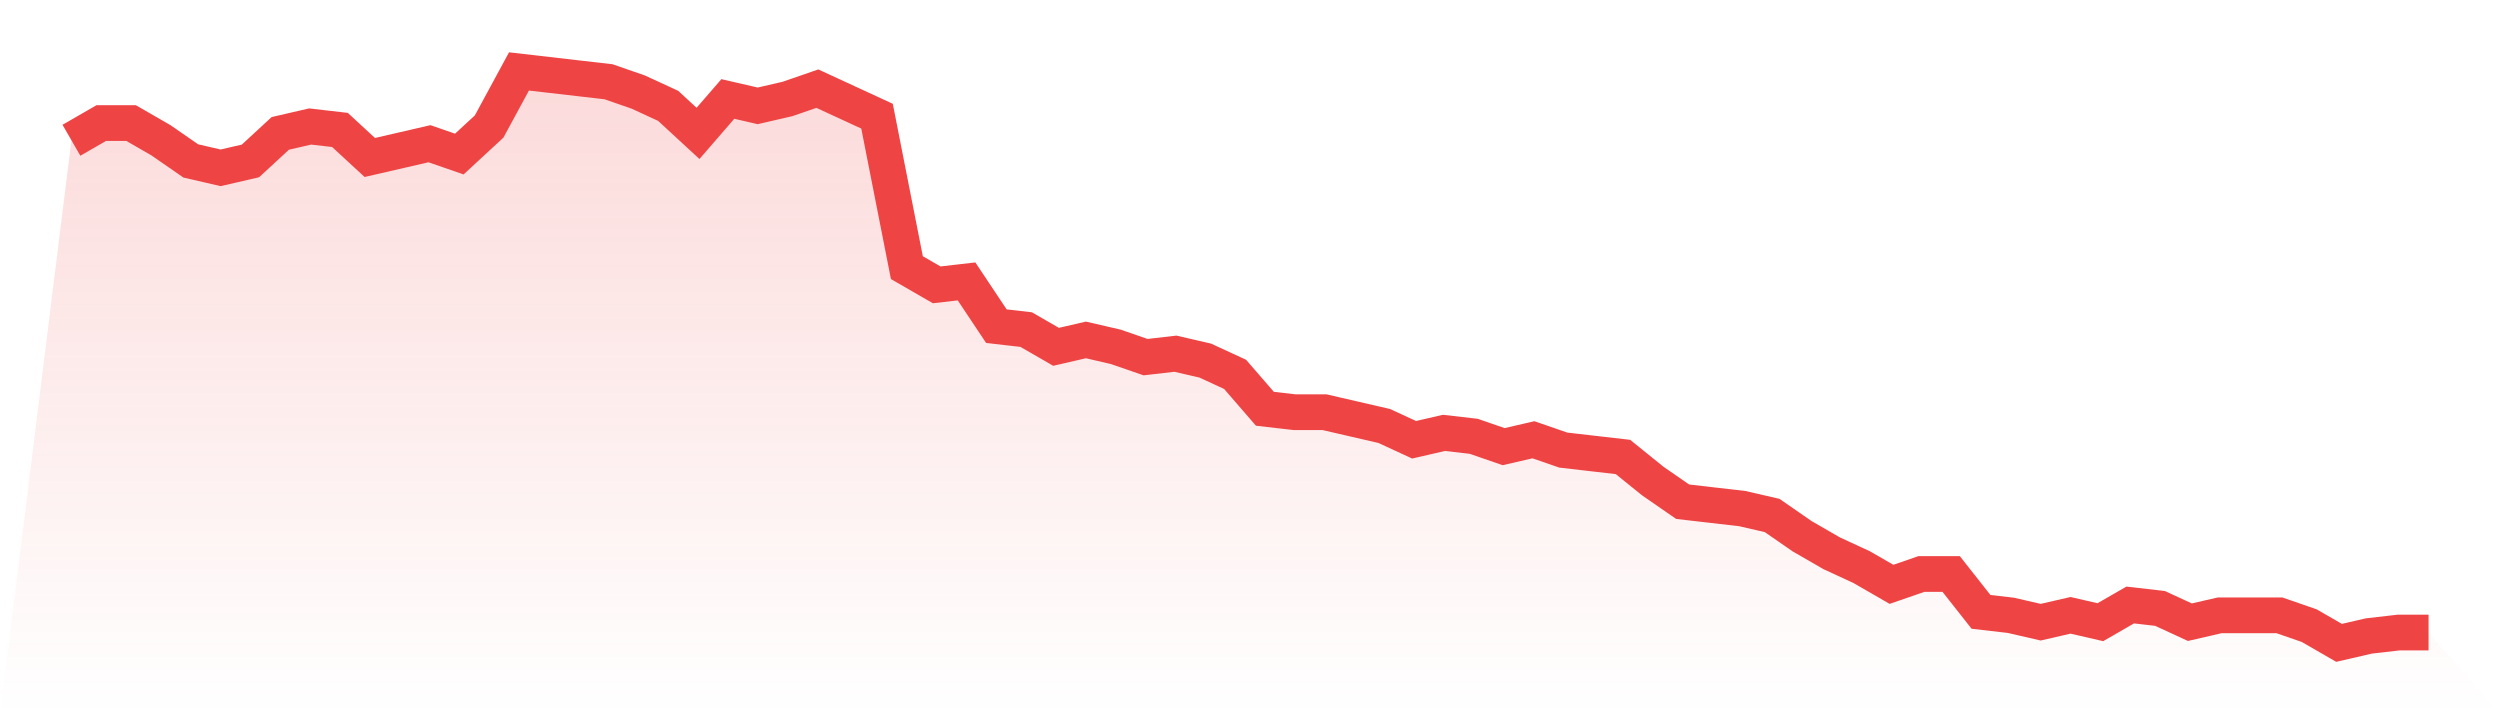 <svg viewBox="0 0 140 40" xmlns="http://www.w3.org/2000/svg">
<defs>
<linearGradient id="gradient" x1="0" x2="0" y1="0" y2="1">
<stop offset="0%" stop-color="#ef4444" stop-opacity="0.2"/>
<stop offset="100%" stop-color="#ef4444" stop-opacity="0"/>
</linearGradient>
</defs>
<path d="M4,7.855 L4,7.855 L5.671,6.892 L7.342,6.892 L9.013,7.855 L10.684,9.012 L12.354,9.398 L14.025,9.012 L15.696,7.47 L17.367,7.084 L19.038,7.277 L20.709,8.819 L22.38,8.434 L24.051,8.048 L25.722,8.627 L27.392,7.084 L29.063,4 L30.734,4.193 L32.405,4.386 L34.076,4.578 L35.747,5.157 L37.418,5.928 L39.089,7.47 L40.759,5.542 L42.43,5.928 L44.101,5.542 L45.772,4.964 L47.443,5.735 L49.114,6.506 L50.785,14.988 L52.456,15.952 L54.127,15.759 L55.797,18.265 L57.468,18.458 L59.139,19.422 L60.81,19.036 L62.481,19.422 L64.152,20 L65.823,19.807 L67.494,20.193 L69.165,20.964 L70.835,22.892 L72.506,23.084 L74.177,23.084 L75.848,23.47 L77.519,23.855 L79.19,24.627 L80.861,24.241 L82.532,24.434 L84.203,25.012 L85.873,24.627 L87.544,25.205 L89.215,25.398 L90.886,25.59 L92.557,26.94 L94.228,28.096 L95.899,28.289 L97.57,28.482 L99.24,28.867 L100.911,30.024 L102.582,30.988 L104.253,31.759 L105.924,32.723 L107.595,32.145 L109.266,32.145 L110.937,34.265 L112.608,34.458 L114.278,34.843 L115.949,34.458 L117.62,34.843 L119.291,33.88 L120.962,34.072 L122.633,34.843 L124.304,34.458 L125.975,34.458 L127.646,34.458 L129.316,35.036 L130.987,36 L132.658,35.614 L134.329,35.422 L136,35.422 L140,40 L0,40 z" fill="url(#gradient)"/>
<path d="M4,7.855 L4,7.855 L5.671,6.892 L7.342,6.892 L9.013,7.855 L10.684,9.012 L12.354,9.398 L14.025,9.012 L15.696,7.47 L17.367,7.084 L19.038,7.277 L20.709,8.819 L22.38,8.434 L24.051,8.048 L25.722,8.627 L27.392,7.084 L29.063,4 L30.734,4.193 L32.405,4.386 L34.076,4.578 L35.747,5.157 L37.418,5.928 L39.089,7.47 L40.759,5.542 L42.43,5.928 L44.101,5.542 L45.772,4.964 L47.443,5.735 L49.114,6.506 L50.785,14.988 L52.456,15.952 L54.127,15.759 L55.797,18.265 L57.468,18.458 L59.139,19.422 L60.81,19.036 L62.481,19.422 L64.152,20 L65.823,19.807 L67.494,20.193 L69.165,20.964 L70.835,22.892 L72.506,23.084 L74.177,23.084 L75.848,23.47 L77.519,23.855 L79.19,24.627 L80.861,24.241 L82.532,24.434 L84.203,25.012 L85.873,24.627 L87.544,25.205 L89.215,25.398 L90.886,25.59 L92.557,26.94 L94.228,28.096 L95.899,28.289 L97.57,28.482 L99.24,28.867 L100.911,30.024 L102.582,30.988 L104.253,31.759 L105.924,32.723 L107.595,32.145 L109.266,32.145 L110.937,34.265 L112.608,34.458 L114.278,34.843 L115.949,34.458 L117.62,34.843 L119.291,33.88 L120.962,34.072 L122.633,34.843 L124.304,34.458 L125.975,34.458 L127.646,34.458 L129.316,35.036 L130.987,36 L132.658,35.614 L134.329,35.422 L136,35.422" fill="none" stroke="#ef4444" stroke-width="2"/>
</svg>